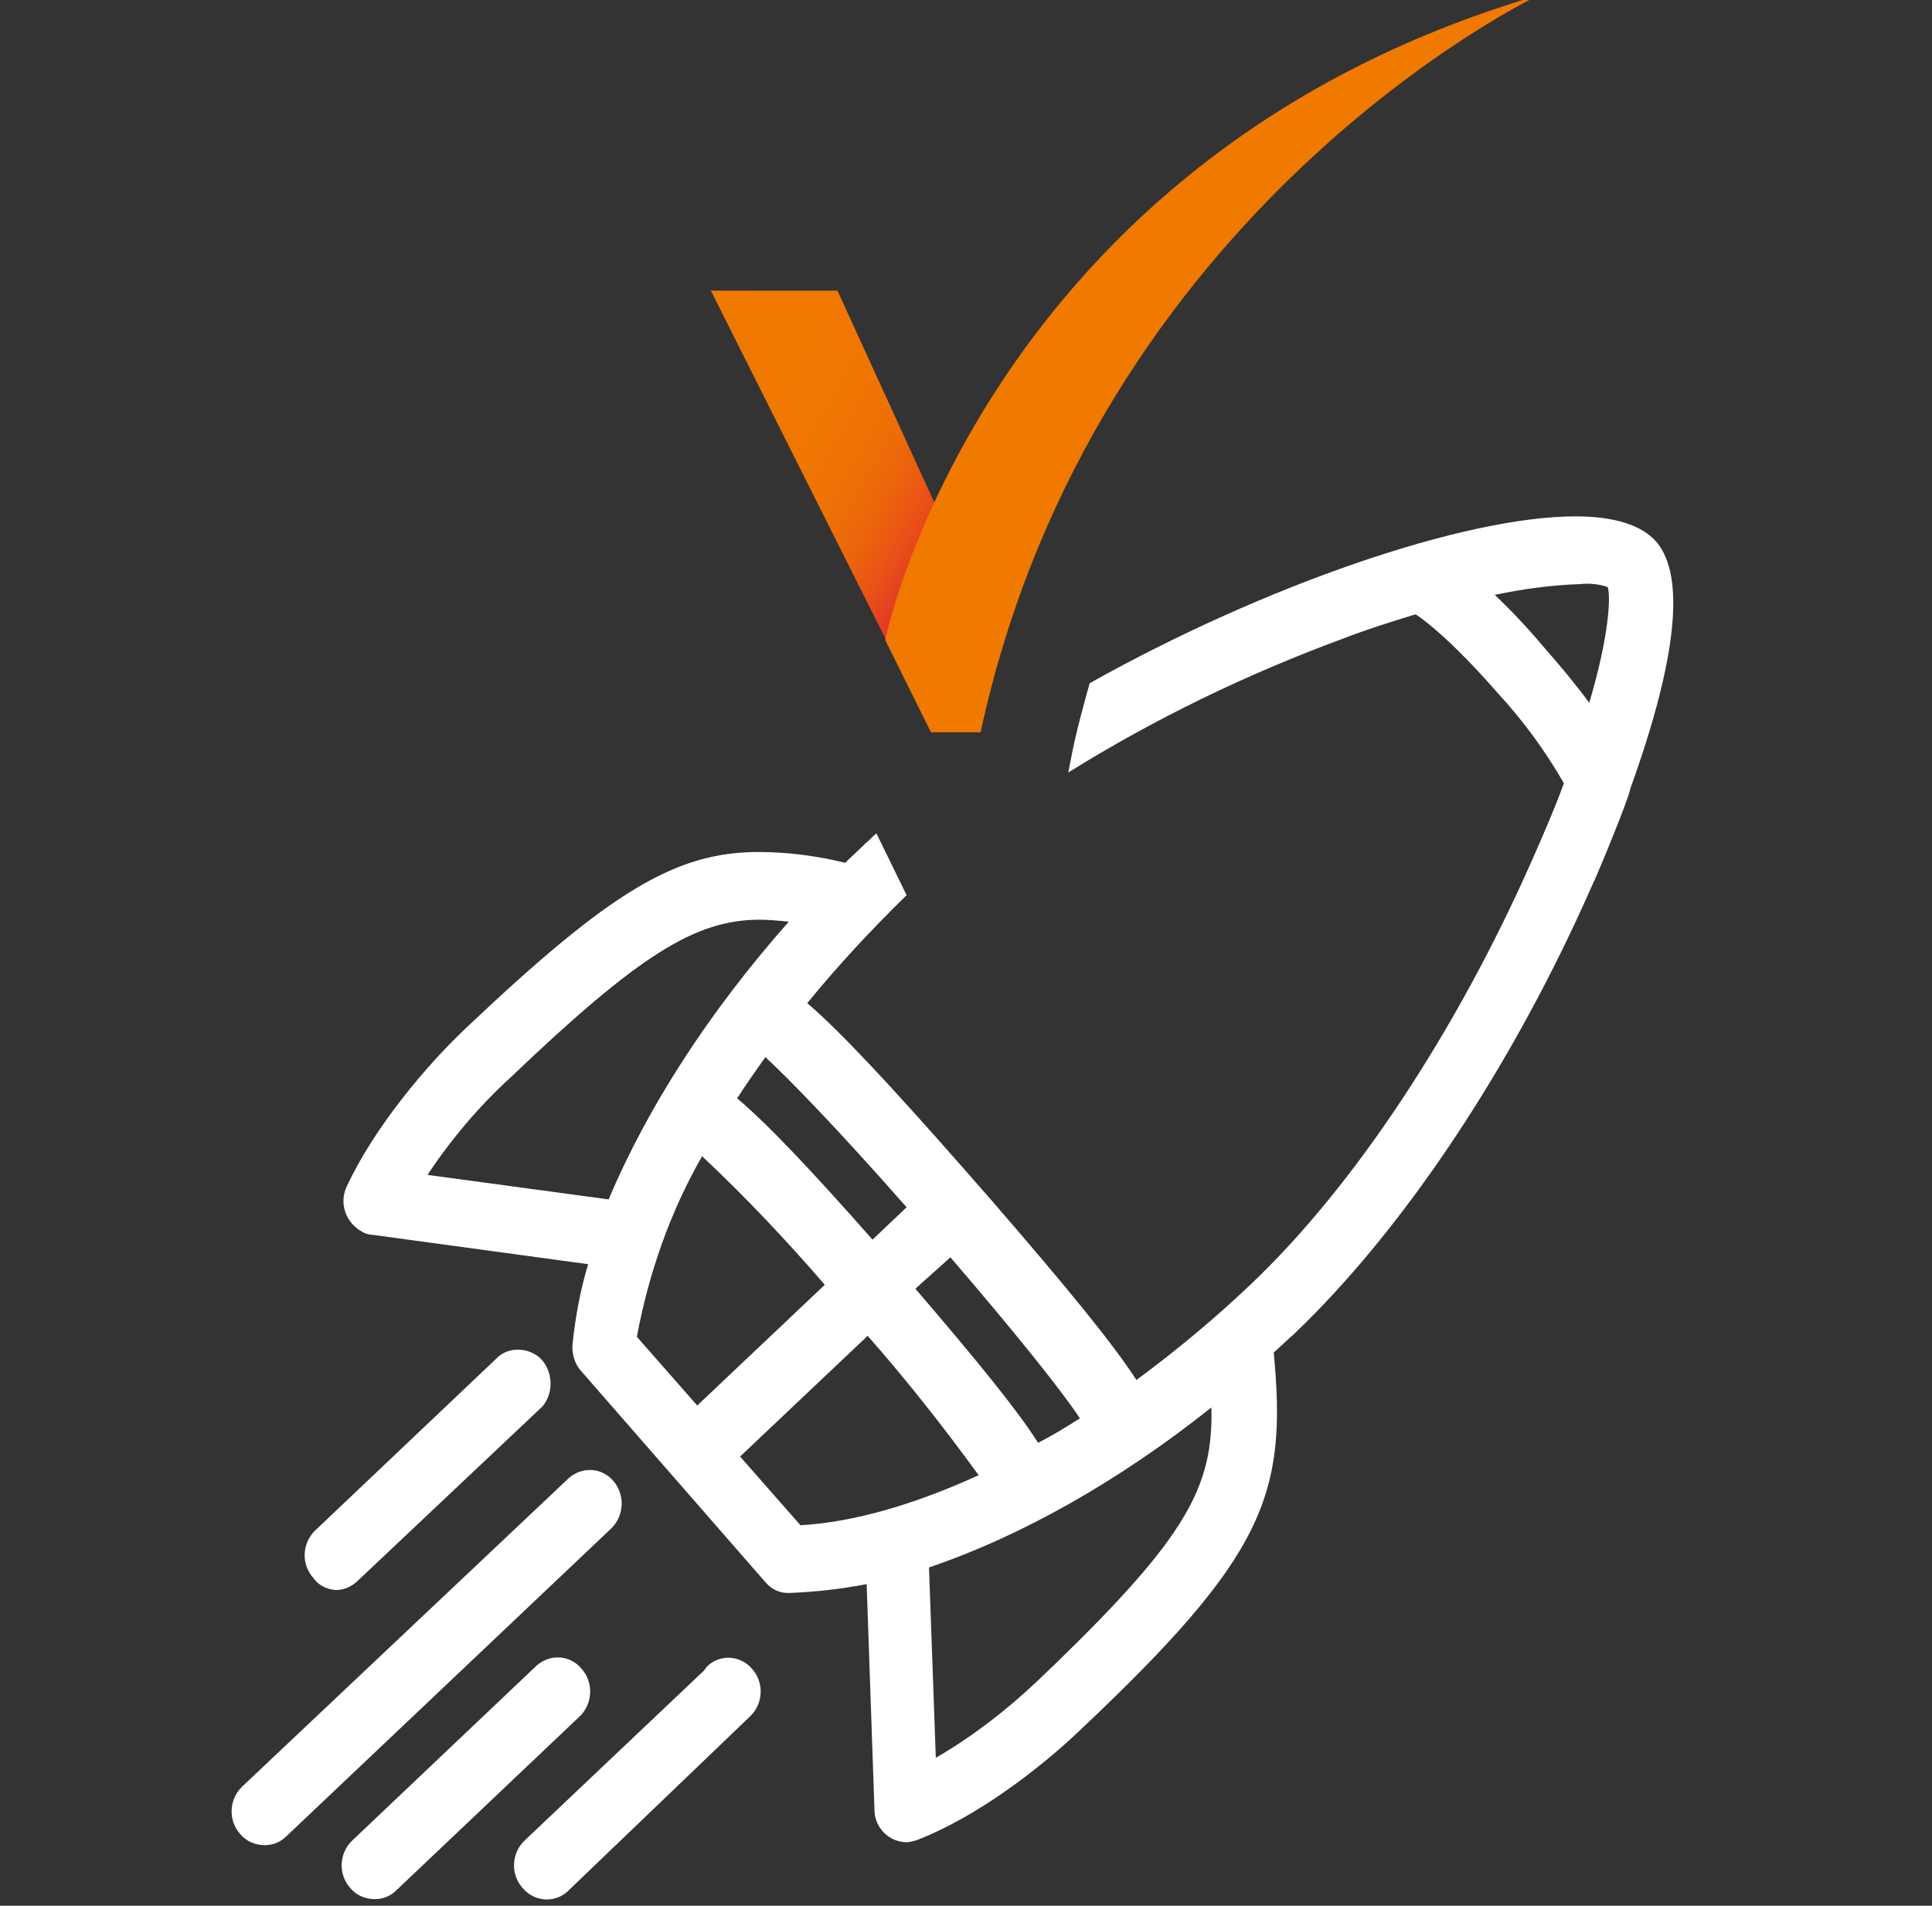 <?xml version="1.0" encoding="UTF-8"?> <svg xmlns="http://www.w3.org/2000/svg" width="150" height="148" viewBox="0 0 150 148" fill="none"><rect x="0" y="0" width="150" height="148" fill="#333333" stroke="none"/><g clip-path="url(#clip0_1457_27244)"><path d="M47.631 115.02C46.724 113.953 45.212 113.877 44.153 114.792L44.078 114.868L18.826 138.723C17.767 139.714 17.692 141.391 18.674 142.458C19.128 142.991 19.808 143.296 20.564 143.296C21.169 143.296 21.774 143.067 22.228 142.61L47.48 118.678C48.463 117.688 48.538 116.087 47.631 115.02Z" fill="white"></path><path d="M26.008 123.48H26.084C26.764 123.48 27.369 123.175 27.823 122.718L42.112 109.228C43.019 108.161 42.944 106.484 41.961 105.493C41.053 104.655 39.617 104.579 38.71 105.341L24.496 118.831C23.438 119.822 23.362 121.499 24.345 122.566C24.723 123.099 25.328 123.404 26.008 123.48Z" fill="white"></path><path d="M56.552 128.739C55.948 128.739 55.343 128.968 54.889 129.425L54.662 129.73L40.751 142.915C39.693 143.906 39.617 145.583 40.6 146.65C41.507 147.717 43.095 147.793 44.078 146.878L44.153 146.802L58.216 133.312C59.274 132.321 59.35 130.644 58.367 129.577C57.913 129.044 57.233 128.739 56.552 128.739Z" fill="white"></path><path d="M45.136 129.577C44.229 128.51 42.717 128.434 41.658 129.349L41.583 129.425L27.369 142.915C26.311 143.906 26.235 145.583 27.218 146.65C27.671 147.183 28.352 147.488 29.108 147.488C29.713 147.488 30.317 147.259 30.771 146.802L44.909 133.388C46.043 132.397 46.119 130.644 45.136 129.577Z" fill="white"></path><path d="M128.604 42.082C127.47 40.786 125.353 40.101 122.329 40.101C113.71 40.101 98.211 45.436 84.602 53.057C84.073 54.963 83.543 56.868 83.165 58.849L82.939 59.993C89.667 55.801 96.774 52.371 104.184 49.627C106.149 48.865 108.115 48.256 109.854 47.722H109.929C110.761 48.256 112.954 50.009 116.28 53.819C118.246 55.953 119.985 58.316 121.421 60.831C120.665 62.889 119.834 64.794 118.926 66.852C113.029 80.19 105.091 92.156 97.152 99.701C94.355 102.368 91.331 104.884 88.231 107.17C86.416 104.35 82.787 99.93 77.117 93.375L74.849 90.784C69.027 84.153 65.171 80.037 62.676 77.903C65.096 74.931 67.666 72.187 70.388 69.52L68.044 64.718C67.742 64.947 67.515 65.252 67.213 65.48C66.683 66.014 66.154 66.471 65.625 67.005C63.432 66.471 61.164 66.166 58.896 66.166C52.47 66.166 47.404 69.215 36.29 79.733C33.115 82.705 29.032 87.583 26.915 92.156C26.311 93.451 26.84 94.976 28.125 95.662C28.352 95.814 28.654 95.89 28.881 95.89L45.665 98.177C45.06 100.158 44.682 102.216 44.456 104.35C44.38 105.112 44.607 105.874 45.06 106.408L59.425 122.87C59.879 123.404 60.484 123.709 61.164 123.709H61.316C63.281 123.632 65.323 123.404 67.288 123.023L67.893 140.552C67.893 141.924 69.027 143.067 70.388 143.067C70.615 143.067 70.917 142.991 71.144 142.915C75.756 141.162 80.746 137.351 83.921 134.303C98.211 120.813 99.95 116.087 98.891 105.036C99.42 104.579 99.95 104.045 100.479 103.588C108.947 95.509 117.414 82.857 123.614 68.757C124.068 67.843 126.563 61.746 126.563 61.288C130.192 51.228 130.872 44.75 128.604 42.082ZM73.79 97.643C78.705 103.359 82.258 107.78 83.846 110.142C82.787 110.828 81.653 111.514 80.595 112.048C79.007 109.533 75.907 105.722 71.069 100.082L73.79 97.643ZM70.388 93.756L67.742 96.271C62.979 90.86 59.501 87.202 57.233 85.296C57.913 84.229 58.669 83.162 59.425 82.095C61.316 83.848 65.096 87.735 70.388 93.756ZM33.191 91.241C35.005 88.497 37.198 85.906 39.617 83.696C49.597 74.169 53.982 71.425 58.972 71.425C59.728 71.425 60.484 71.501 61.24 71.578C55.04 78.589 50.277 85.982 47.253 93.146L33.191 91.241ZM49.446 103.817C50.353 98.939 52.016 94.137 54.511 89.793C57.838 92.918 61.013 96.271 64.037 99.777L54.133 109.152L49.446 103.817ZM62.147 118.45L57.46 113.115L67.364 103.74C70.388 107.17 73.261 110.828 75.983 114.563C70.993 116.849 66.23 118.221 62.147 118.45ZM82.031 129.12L80.519 130.568C78.1 132.855 75.529 134.836 72.656 136.513L72.127 121.727C79.309 119.288 86.87 115.02 94.052 109.304C94.204 115.401 92.162 119.288 82.031 129.12ZM123.387 54.581C122.329 53.133 121.119 51.685 119.909 50.313C118.7 48.865 117.414 47.493 116.053 46.198C118.246 45.74 120.439 45.436 122.707 45.359C123.387 45.283 124.143 45.359 124.824 45.588C125.05 46.274 124.975 49.246 123.387 54.581Z" fill="white"></path><path d="M72.581 39.11L65.02 22.571H55.191L68.8 49.704C69.708 46.122 70.993 42.54 72.581 39.11Z" fill="url(#paint0_linear_1457_27244)"></path><path d="M68.725 49.704C68.725 49.704 76.361 12.282 119.456 -0.37C119.456 -0.37 84.98 16.017 76.134 56.868H72.278L68.725 49.704Z" fill="#F07900"></path></g><defs><linearGradient id="paint0_linear_1457_27244" x1="74.119" y1="40.364" x2="52.17" y2="27.792" gradientUnits="userSpaceOnUse"><stop stop-color="#E3332A"></stop><stop offset="0.03" stop-color="#E53E23"></stop><stop offset="0.12" stop-color="#E95416"></stop><stop offset="0.22" stop-color="#EC650C"></stop><stop offset="0.34" stop-color="#EE7005"></stop><stop offset="0.52" stop-color="#F07701"></stop><stop offset="1" stop-color="#F07900"></stop></linearGradient><clipPath id="clip0_1457_27244"><rect width="150" height="147.727" fill="white"></rect></clipPath></defs></svg> 